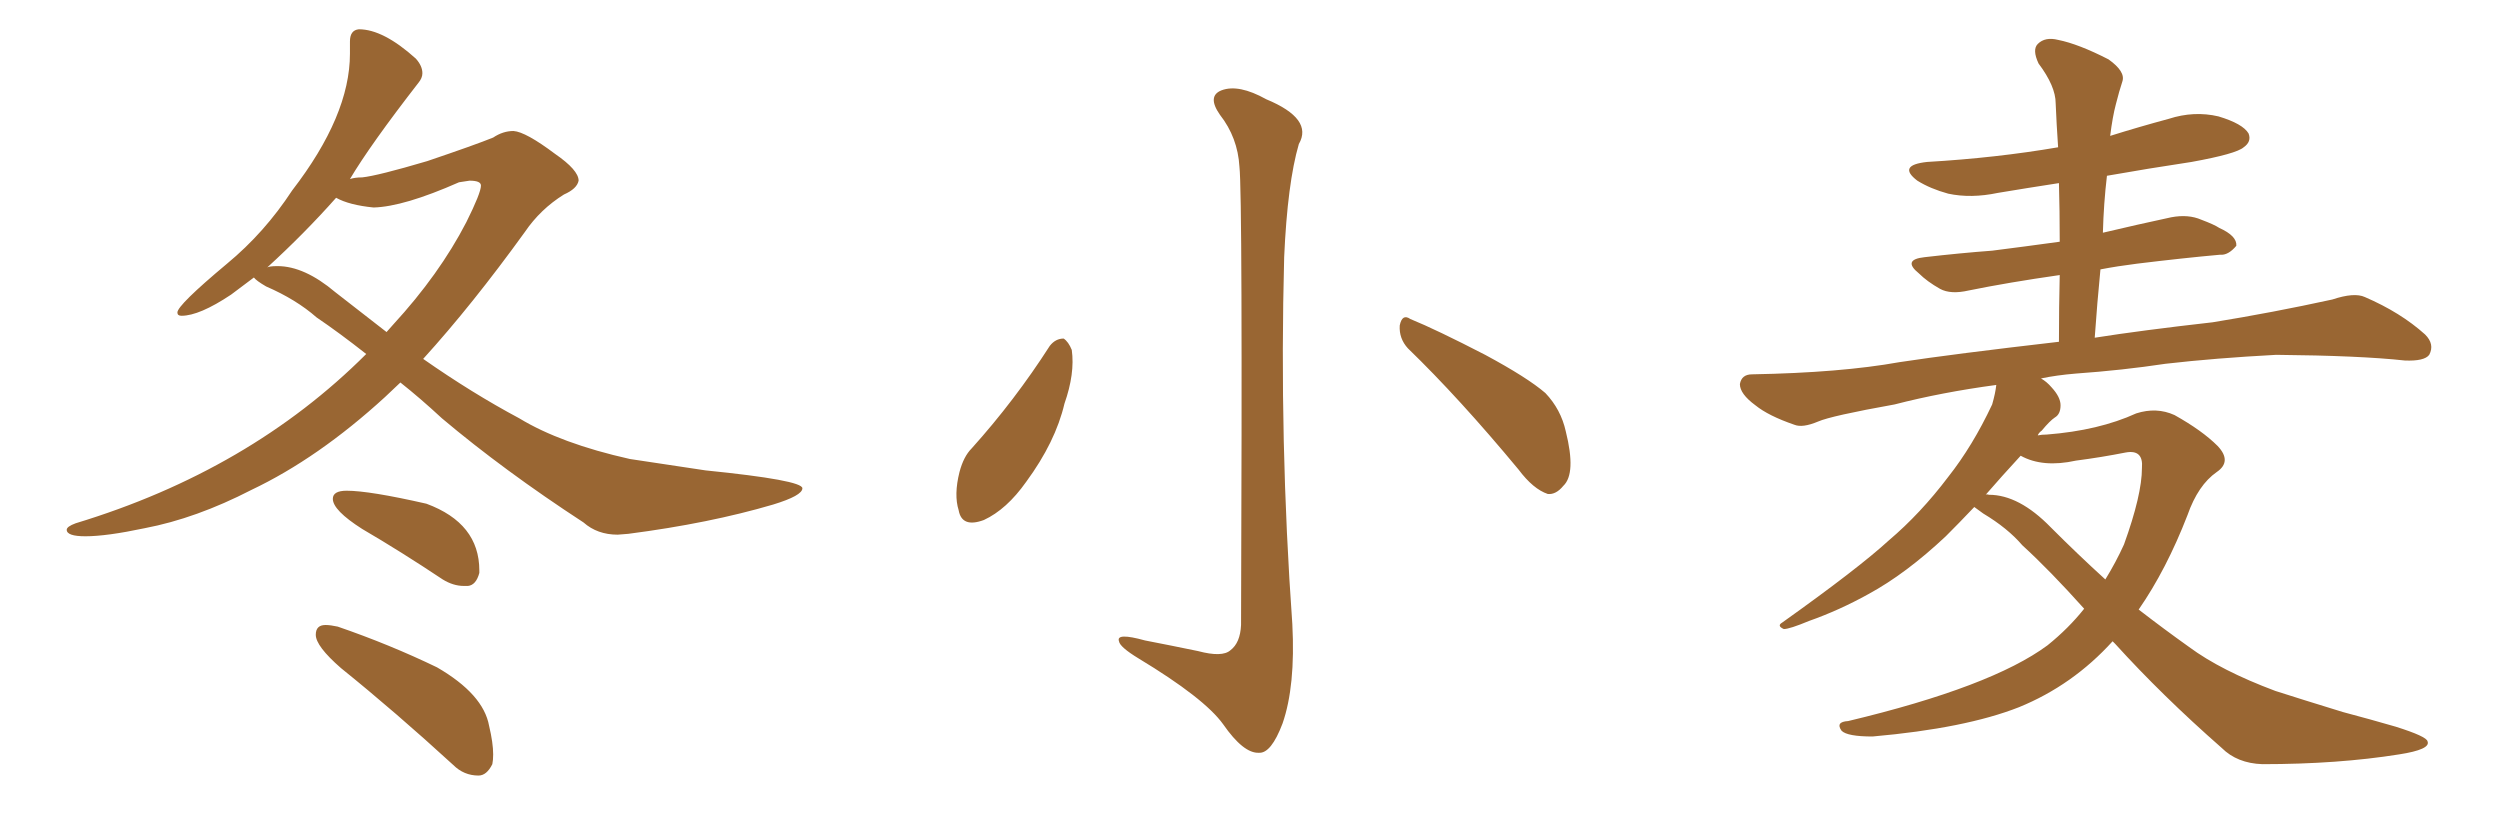 <svg xmlns="http://www.w3.org/2000/svg" xmlns:xlink="http://www.w3.org/1999/xlink" width="450" height="150"><path fill="#996633" padding="10" d="M15.38 96.53L15.38 96.53Q12.01 96.53 12.01 95.36L12.01 95.36Q12.01 94.78 13.62 94.19L13.62 94.19Q44.97 84.67 65.92 63.72L65.92 63.72Q61.08 59.91 56.98 57.13L56.98 57.13Q53.32 53.91 47.90 51.56L47.90 51.56Q46.14 50.54 45.70 49.95L45.70 49.95L41.60 53.03Q35.89 56.84 32.67 56.84L32.67 56.84Q31.93 56.84 31.93 56.25L31.93 56.25Q31.93 54.93 40.87 47.46L40.87 47.46Q47.61 41.89 52.59 34.28L52.59 34.28Q62.99 20.80 62.99 9.67L62.99 9.67L62.99 7.47Q62.99 5.42 64.60 5.27L64.60 5.27Q68.99 5.27 74.85 10.55L74.85 10.55Q76.03 11.87 76.03 13.18L76.03 13.18Q76.03 14.06 75.29 14.94L75.29 14.94Q66.65 26.07 62.99 32.23L62.99 32.23Q63.87 31.93 65.19 31.93L65.19 31.93Q67.97 31.64 76.90 29.00L76.90 29.00Q85.55 26.07 88.77 24.76L88.77 24.76Q90.53 23.58 92.43 23.58L92.43 23.58Q94.63 23.73 99.90 27.69L99.90 27.69Q104.15 30.62 104.15 32.52L104.15 32.52Q103.86 33.98 101.51 35.01L101.51 35.01Q97.27 37.65 94.48 41.75L94.48 41.75Q84.96 54.93 76.17 64.60L76.17 64.60Q84.96 70.75 93.46 75.29L93.46 75.29Q100.93 79.83 113.38 82.62L113.38 82.62L127.00 84.67Q144.43 86.43 144.43 87.89L144.43 87.89Q144.43 89.21 139.16 90.82L139.16 90.82Q127.73 94.19 113.09 96.09L113.09 96.09L111.18 96.24Q107.52 96.24 105.03 94.04L105.03 94.04Q90.67 84.67 79.54 75.29L79.54 75.29Q75.59 71.63 72.07 68.85L72.07 68.85L69.29 71.48Q57.28 82.47 45.26 88.18L45.26 88.18Q35.30 93.31 26.07 95.07L26.07 95.07Q19.19 96.53 15.38 96.53ZM60.35 52.59L69.58 59.77L70.75 58.45Q79.10 49.37 83.94 39.99L83.94 39.99Q86.57 34.72 86.57 33.40L86.57 33.40Q86.57 32.52 84.52 32.52L84.52 32.52L82.62 32.81Q72.66 37.21 67.24 37.35L67.24 37.35Q62.84 36.91 60.50 35.60L60.50 35.60Q54.79 42.04 48.05 48.19L48.05 48.19Q48.34 47.90 49.95 47.90L49.95 47.90Q54.79 47.90 60.35 52.59L60.35 52.59ZM84.23 105.47L84.23 105.47L83.50 105.47Q81.59 105.47 79.69 104.30L79.69 104.30Q72.22 99.32 65.19 95.21L65.19 95.21Q59.91 91.85 59.91 89.79L59.91 89.79Q59.91 88.33 62.40 88.33L62.40 88.33Q66.50 88.33 76.76 90.67L76.76 90.67Q86.28 94.19 86.28 102.69L86.28 102.69L86.28 103.13Q85.69 105.32 84.23 105.47ZM86.13 139.60L86.13 139.60Q83.50 139.60 81.59 137.70L81.59 137.70Q71.19 128.17 61.38 120.26L61.38 120.26Q56.84 116.31 56.84 114.26L56.84 114.26Q56.84 112.50 58.59 112.50L58.59 112.50Q59.47 112.50 60.79 112.79L60.79 112.79Q70.17 116.02 78.66 120.12L78.66 120.12Q87.01 124.95 88.04 130.66L88.04 130.66Q88.77 133.74 88.77 135.79L88.77 135.79Q88.77 136.82 88.62 137.55L88.62 137.55Q87.60 139.60 86.13 139.60ZM223.10 30.03L223.10 30.03Q222.80 24.76 219.58 20.65L219.58 20.65Q217.24 17.29 219.87 16.26L219.87 16.26Q222.95 15.09 227.93 17.87L227.93 17.87Q236.43 21.39 233.79 25.93L233.79 25.93Q231.74 32.96 231.15 46.29L231.15 46.29Q230.27 79.39 232.62 112.35L232.62 112.35Q233.20 123.49 230.86 130.22L230.86 130.22Q228.81 135.64 226.61 135.50L226.61 135.50Q223.83 135.64 220.17 130.37L220.17 130.37Q216.80 125.68 204.93 118.51L204.93 118.51Q201.56 116.46 201.42 115.43L201.42 115.43Q200.83 113.82 206.10 115.28L206.10 115.28Q210.64 116.16 215.63 117.19L215.63 117.19Q220.02 118.36 221.48 117.04L221.48 117.04Q223.24 115.72 223.39 112.50L223.39 112.50Q223.68 35.01 223.10 30.03ZM188.96 62.26L188.96 62.26Q189.99 60.94 191.46 60.94L191.46 60.94Q192.33 61.52 192.92 62.99L192.92 62.99Q193.51 67.24 191.60 72.66L191.60 72.66Q189.99 79.54 184.72 86.72L184.72 86.72Q181.20 91.70 177.10 93.60L177.10 93.60Q173.14 95.07 172.56 91.85L172.56 91.85Q171.68 89.06 172.71 84.96L172.71 84.96Q173.44 82.18 174.90 80.71L174.90 80.71Q182.67 72.07 188.96 62.26ZM253.42 62.70L253.42 62.70L253.42 62.70Q251.81 60.94 251.95 58.59L251.95 58.59Q252.39 56.40 253.86 57.42L253.86 57.42Q258.54 59.33 267.33 63.87L267.33 63.87Q274.95 67.97 278.17 70.75L278.17 70.75Q280.96 73.68 281.84 77.64L281.84 77.64Q283.74 85.25 281.40 87.45L281.40 87.45Q280.08 89.06 278.61 88.92L278.61 88.92Q275.98 88.04 273.34 84.52L273.34 84.52Q262.65 71.63 253.42 62.70ZM380.27 115.43L380.27 115.43Q373.10 123.34 363.43 127.29L363.43 127.29Q353.76 131.10 337.06 132.57L337.06 132.57Q332.52 132.57 331.49 131.54L331.49 131.54Q330.32 129.93 332.67 129.79L332.67 129.79Q358.45 123.63 368.55 116.16L368.55 116.16Q372.36 113.09 375.15 109.57L375.15 109.57Q368.99 102.69 364.01 98.14L364.01 98.14Q361.38 95.07 356.98 92.43L356.98 92.43Q355.96 91.70 355.37 91.26L355.37 91.26Q352.59 94.19 350.24 96.53L350.24 96.53Q343.07 103.27 336.33 106.93L336.33 106.93Q331.05 109.86 325.63 111.77L325.63 111.77Q322.12 113.23 321.09 113.23L321.09 113.23Q319.78 112.65 320.80 112.06L320.80 112.06Q334.57 102.25 339.99 97.27L339.99 97.27Q345.70 92.43 350.68 85.84L350.68 85.84Q355.08 80.27 358.59 72.80L358.59 72.80Q359.18 70.75 359.33 69.29L359.33 69.29Q349.51 70.61 341.02 72.80L341.02 72.80Q329.59 74.85 327.25 75.88L327.25 75.88Q324.46 77.05 323.00 76.46L323.00 76.46Q318.31 74.85 315.97 72.95L315.97 72.95Q313.18 70.90 313.18 69.14L313.18 69.14Q313.48 67.38 315.38 67.38L315.38 67.38Q331.35 67.09 341.89 65.19L341.89 65.19Q351.56 63.72 370.61 61.52L370.61 61.52Q370.61 55.22 370.75 49.51L370.75 49.51Q361.52 50.83 354.35 52.29L354.35 52.29Q351.12 53.03 349.22 52.00L349.22 52.00Q346.88 50.68 345.41 49.22L345.41 49.22Q342.33 46.73 346.44 46.29L346.44 46.29Q352.73 45.56 358.59 45.12L358.59 45.12Q364.45 44.38 370.75 43.51L370.75 43.51Q370.75 37.94 370.61 32.96L370.61 32.96Q364.89 33.84 359.62 34.72L359.62 34.72Q354.79 35.74 350.68 34.86L350.68 34.86Q347.46 33.98 345.12 32.52L345.12 32.52Q341.46 29.74 346.88 29.15L346.88 29.15Q359.33 28.42 370.46 26.51L370.46 26.51Q370.17 22.27 370.02 18.60L370.02 18.60Q370.02 15.53 366.94 11.43L366.94 11.43Q365.77 8.94 366.80 7.91L366.80 7.91Q368.12 6.59 370.46 7.18L370.46 7.18Q374.12 7.91 379.54 10.69L379.54 10.69Q382.62 12.89 382.03 14.65L382.03 14.65Q381.45 16.41 380.86 18.75L380.86 18.75Q380.27 20.95 379.83 24.46L379.83 24.46Q384.96 22.85 390.38 21.39L390.38 21.39Q394.92 19.92 399.32 20.95L399.32 20.95Q403.71 22.27 404.74 24.02L404.74 24.02Q405.32 25.49 403.86 26.51L403.86 26.51Q402.54 27.69 394.48 29.15L394.48 29.15Q386.72 30.32 379.25 31.64L379.25 31.64Q378.66 36.62 378.52 41.89L378.52 41.89Q384.67 40.43 390.82 39.11L390.82 39.11Q393.90 38.53 396.24 39.55L396.24 39.55Q398.58 40.43 399.46 41.02L399.46 41.02Q402.69 42.48 402.54 44.24L402.54 44.24Q401.07 46.00 399.61 45.85L399.61 45.85Q393.02 46.44 384.67 47.46L384.67 47.46Q381.15 47.90 378.08 48.49L378.08 48.49Q377.49 54.49 377.05 60.79L377.05 60.79Q385.40 59.47 398.29 58.01L398.29 58.01Q409.13 56.25 419.82 53.91L419.82 53.91Q423.78 52.59 425.68 53.47L425.68 53.47Q432.13 56.25 436.52 60.21L436.52 60.21Q438.28 61.96 437.26 63.87L437.26 63.87Q436.38 65.04 432.86 64.89L432.86 64.89Q424.80 64.01 409.72 63.87L409.72 63.87Q398.73 64.45 389.79 65.48L389.79 65.48Q382.03 66.65 373.68 67.24L373.68 67.24Q370.17 67.53 367.38 68.12L367.38 68.12Q368.41 68.70 369.29 69.73L369.29 69.73Q370.90 71.48 370.90 72.95L370.90 72.95Q370.90 74.56 369.87 75.15L369.87 75.15Q368.99 75.73 367.53 77.49L367.53 77.49Q366.94 77.93 366.80 78.37L366.80 78.37Q367.53 78.22 368.41 78.22L368.41 78.22Q377.78 77.49 384.52 74.41L384.52 74.41Q388.18 73.24 391.41 74.71L391.41 74.71Q396.39 77.49 399.17 80.27L399.17 80.27Q401.81 83.06 399.02 84.96L399.02 84.96Q395.65 87.30 393.75 92.72L393.75 92.72Q389.94 102.54 384.96 109.72L384.96 109.72Q389.50 113.23 394.04 116.46L394.04 116.46Q399.76 120.70 409.57 124.37L409.57 124.37Q414.11 125.83 421.73 128.17L421.73 128.17Q426.71 129.49 431.25 130.81L431.25 130.81Q436.82 132.57 436.96 133.45L436.96 133.45Q437.55 134.91 431.84 135.79L431.84 135.79Q420.85 137.55 407.23 137.55L407.23 137.55Q402.69 137.40 399.90 134.62L399.90 134.62Q389.21 125.24 380.71 115.87L380.71 115.87Q380.42 115.58 380.27 115.43ZM369.14 94.92L369.14 94.92L369.14 94.92Q373.97 99.76 378.96 104.30L378.96 104.30Q380.86 101.22 382.32 98.00L382.32 98.00Q385.55 89.06 385.55 84.23L385.55 84.23Q385.84 80.86 382.62 81.45L382.62 81.45Q378.22 82.32 373.68 82.91L373.68 82.91Q367.68 84.23 363.72 82.03L363.72 82.03Q360.21 85.84 357.42 89.06L357.42 89.06Q357.57 88.92 358.01 89.06L358.01 89.06Q363.43 89.06 369.14 94.92Z"/></svg>